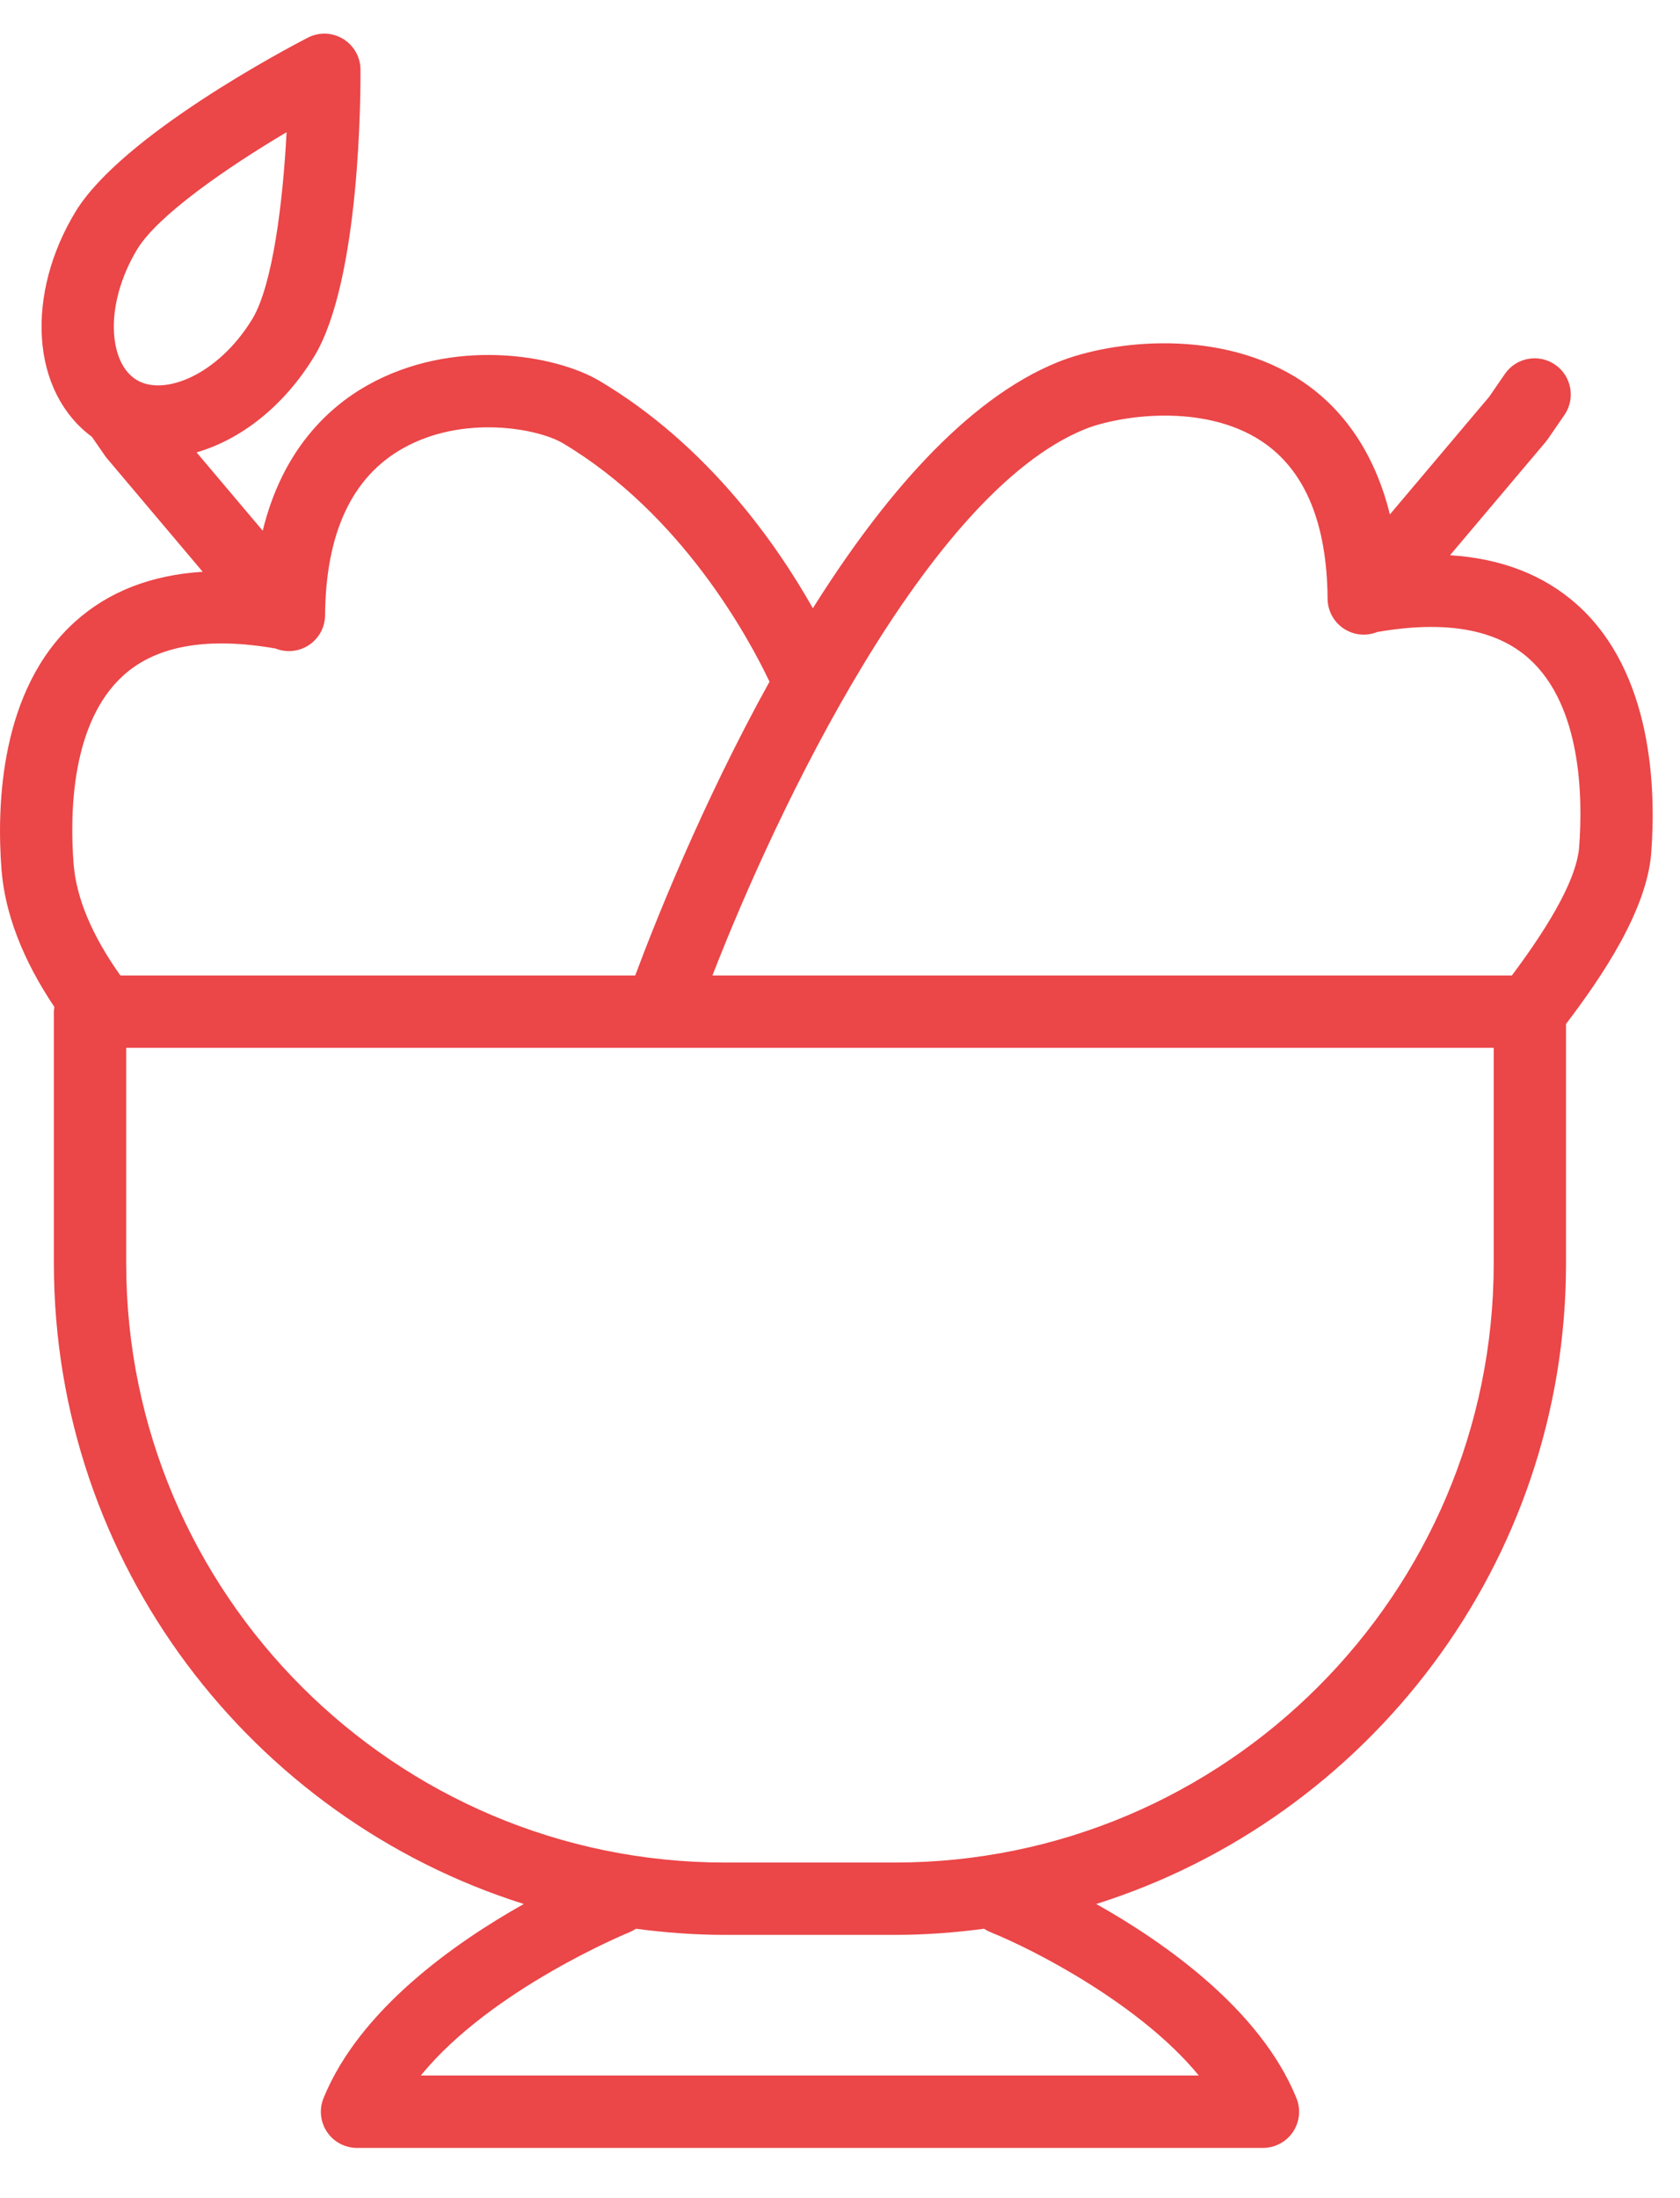<svg width="26" height="34" viewBox="0 0 26 34" fill="none" xmlns="http://www.w3.org/2000/svg">
<path d="M24.413 9.357C23.897 8.894 23.236 8.638 22.441 8.588L23.919 6.838C23.931 6.824 23.942 6.809 23.953 6.794L24.211 6.419C24.386 6.165 24.322 5.816 24.068 5.641C23.814 5.466 23.465 5.529 23.29 5.784L23.047 6.137L21.51 7.957C21.24 6.859 20.662 6.239 20.155 5.9C18.905 5.065 17.208 5.263 16.371 5.601C14.94 6.18 13.643 7.716 12.58 9.408C12.021 8.419 10.955 6.888 9.281 5.893C8.577 5.476 6.995 5.221 5.682 5.962C5.07 6.308 4.368 6.969 4.066 8.209L3.042 6.997C3.722 6.802 4.392 6.286 4.861 5.516C4.862 5.515 4.862 5.514 4.863 5.514C5.58 4.328 5.581 1.405 5.579 1.076C5.578 0.882 5.475 0.702 5.309 0.601C5.142 0.5 4.935 0.494 4.763 0.583C4.47 0.734 1.885 2.093 1.168 3.276C0.791 3.897 0.607 4.592 0.649 5.233C0.691 5.882 0.971 6.426 1.421 6.755L1.626 7.051C1.636 7.066 1.647 7.081 1.659 7.094L3.137 8.844C2.341 8.894 1.68 9.15 1.164 9.614C-0.004 10.664 -0.052 12.466 0.023 13.448C0.076 14.131 0.353 14.846 0.841 15.575C0.838 15.6 0.834 15.623 0.834 15.648V19.541C0.834 24.183 3.895 28.122 8.106 29.45C7.034 30.053 5.562 31.088 5.007 32.453C4.937 32.625 4.957 32.821 5.061 32.976C5.165 33.13 5.339 33.223 5.525 33.223H19.546C19.732 33.223 19.906 33.13 20.01 32.976C20.114 32.821 20.134 32.626 20.064 32.453C19.509 31.088 18.038 30.053 16.966 29.45C21.175 28.122 24.236 24.182 24.236 19.541V15.838C24.8 15.098 25.486 14.079 25.555 13.192C25.629 12.21 25.58 10.407 24.413 9.357ZM2.124 3.855C2.439 3.335 3.503 2.597 4.435 2.045C4.379 3.127 4.22 4.412 3.905 4.934C3.373 5.805 2.536 6.131 2.117 5.878C1.841 5.711 1.778 5.356 1.765 5.159C1.738 4.751 1.869 4.276 2.124 3.855ZM1.913 10.444C2.422 9.986 3.213 9.847 4.264 10.031C4.434 10.099 4.625 10.079 4.778 9.98C4.935 9.877 5.03 9.703 5.031 9.516C5.041 8.249 5.445 7.381 6.232 6.937C7.166 6.408 8.325 6.627 8.71 6.855C10.557 7.953 11.593 9.879 11.909 10.544C10.859 12.439 10.123 14.305 9.831 15.088H1.863C1.424 14.47 1.18 13.89 1.139 13.361C1.079 12.585 1.101 11.174 1.913 10.444ZM15.331 29.887C16.007 30.159 17.65 31.003 18.553 32.103H6.513C7.598 30.768 9.716 29.897 9.741 29.887C9.777 29.872 9.811 29.854 9.842 29.833C10.295 29.893 10.755 29.928 11.224 29.928H13.846C14.315 29.928 14.777 29.893 15.229 29.833C15.261 29.854 15.295 29.872 15.331 29.887ZM23.117 19.54C23.117 24.651 18.958 28.809 13.846 28.809H11.224C6.112 28.809 1.953 24.651 1.953 19.54V16.207H10.222C10.222 16.207 10.222 16.207 10.223 16.207C10.223 16.207 10.223 16.207 10.224 16.207H23.117V19.54ZM24.439 13.105C24.404 13.548 24.052 14.216 23.398 15.088H11.026C12.018 12.532 14.346 7.627 16.791 6.638C17.29 6.436 18.617 6.218 19.533 6.83C20.196 7.273 20.537 8.091 20.546 9.261C20.547 9.449 20.643 9.624 20.801 9.726C20.954 9.826 21.146 9.843 21.314 9.776C22.365 9.592 23.156 9.731 23.665 10.189C24.476 10.919 24.498 12.329 24.439 13.105Z" fill="#EB4648"/>
</svg>
